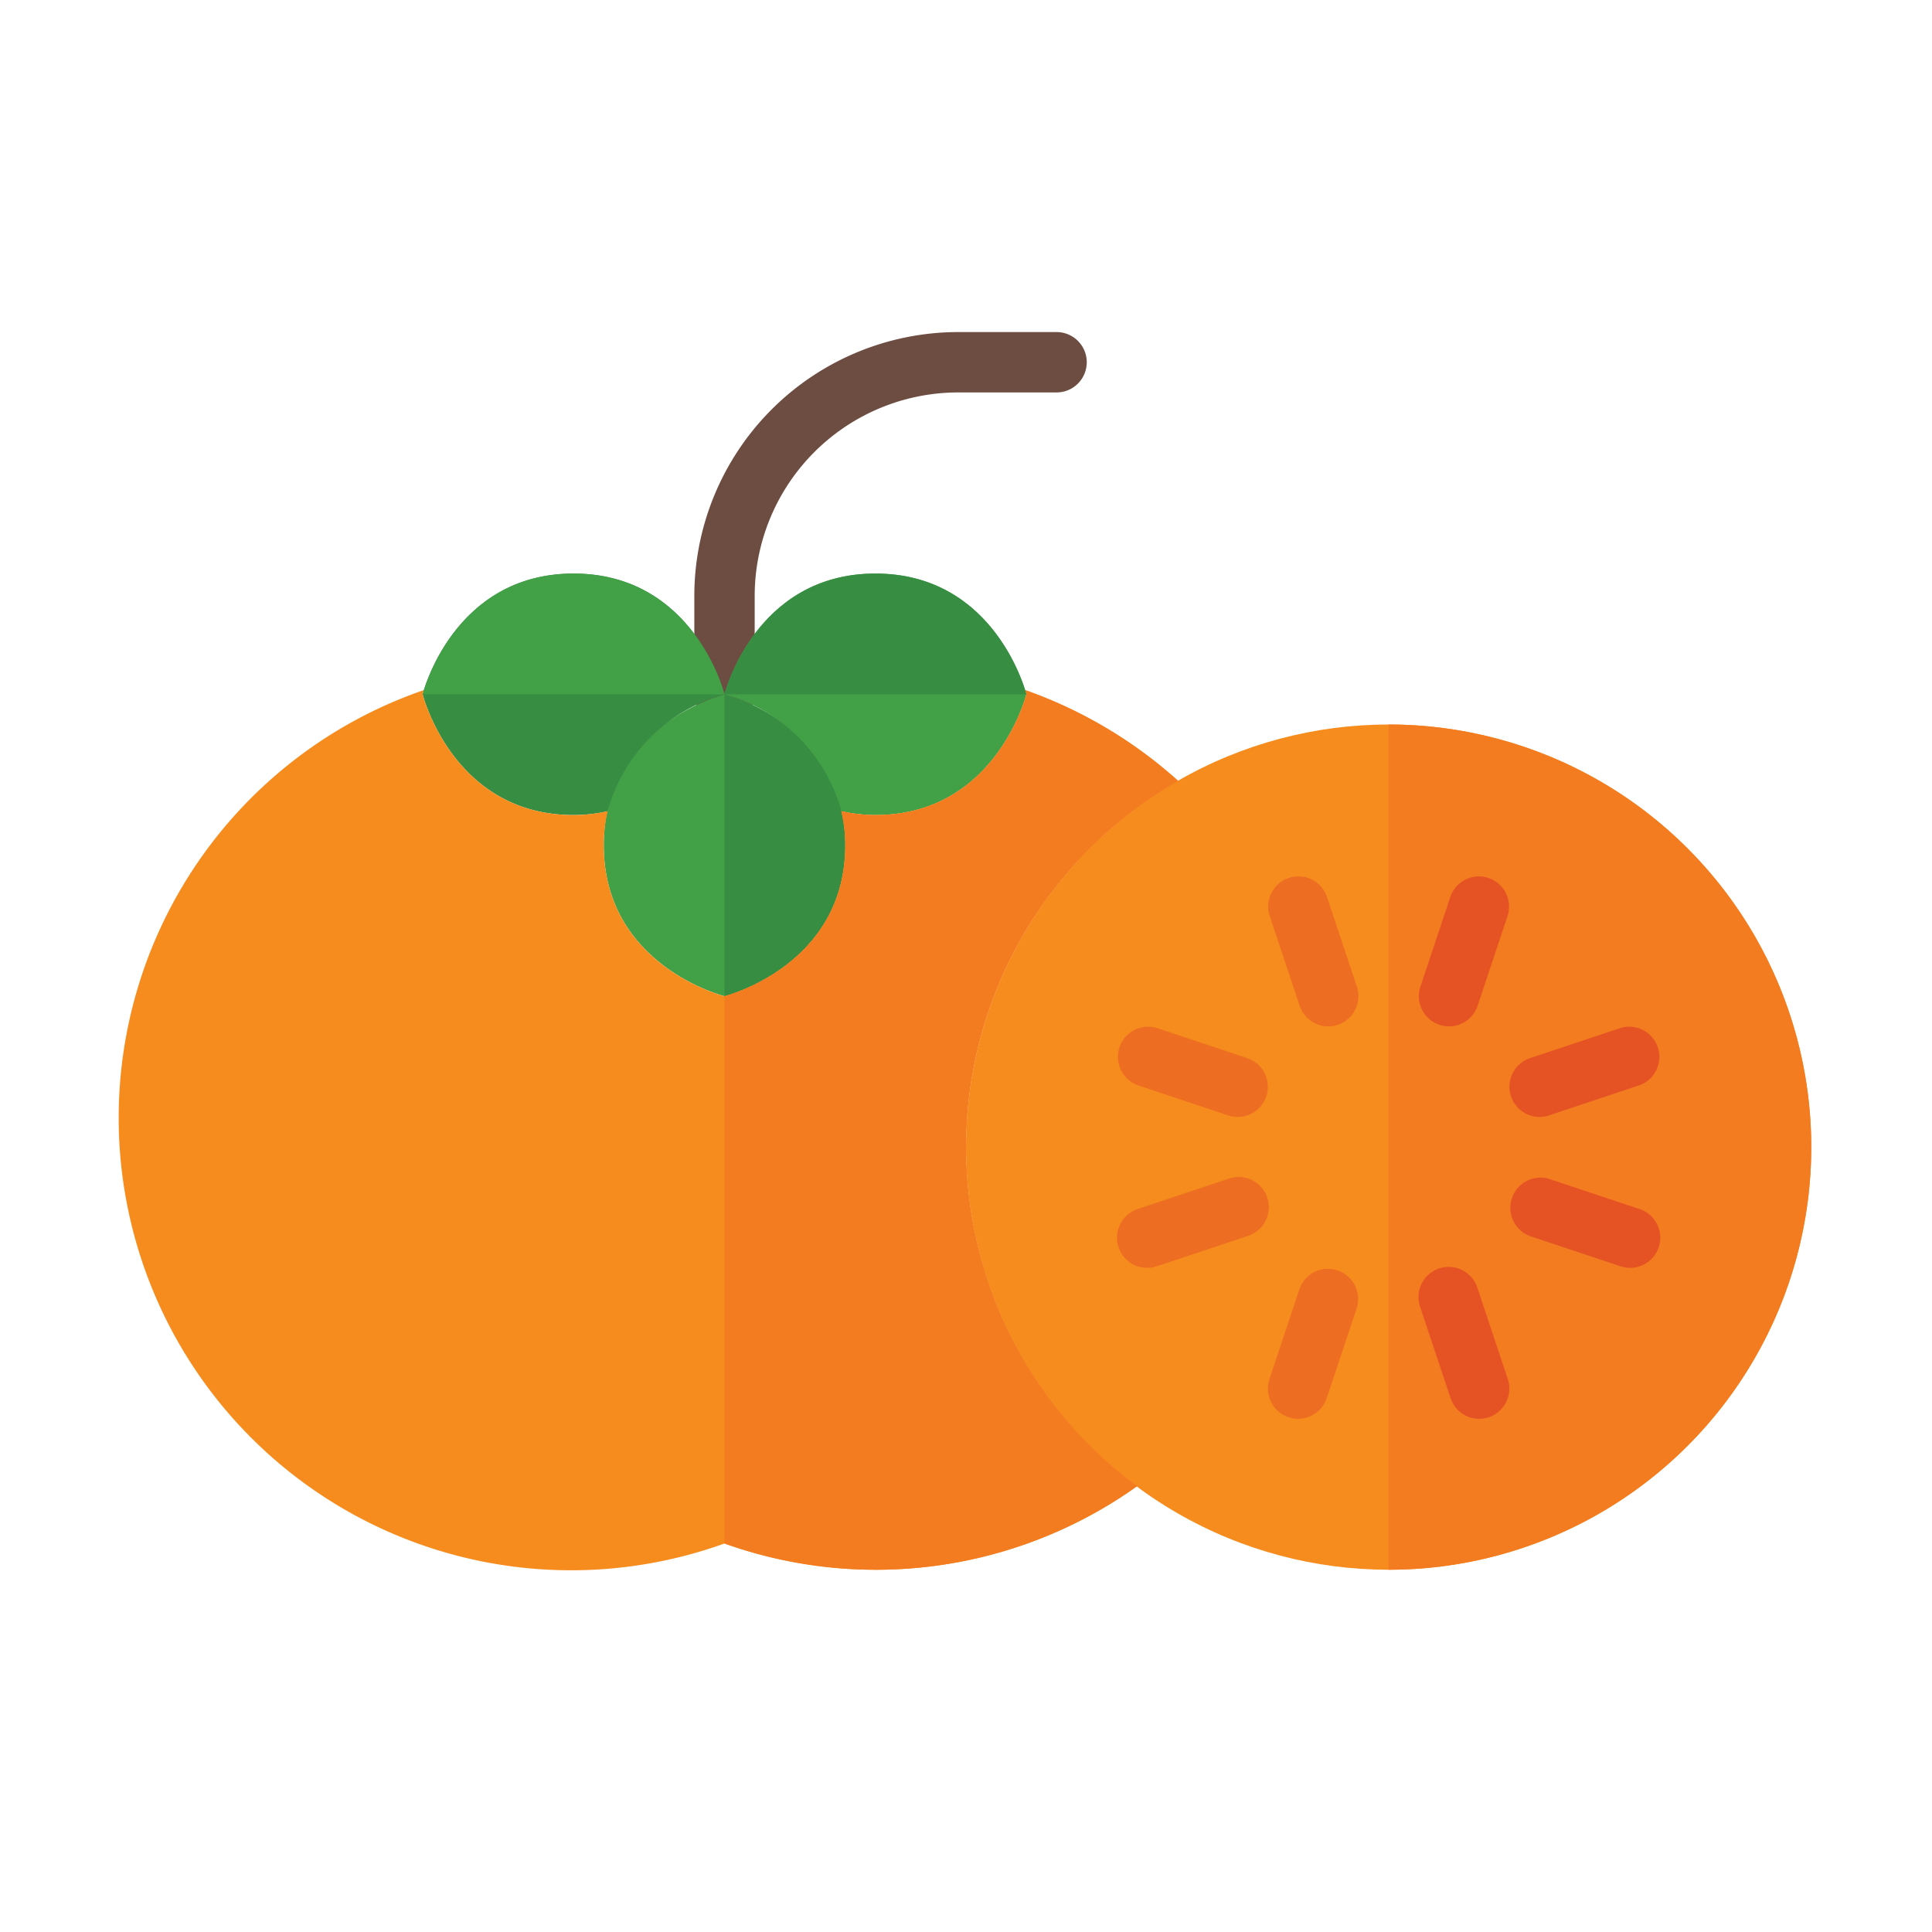 <?xml version="1.0" ?><!-- Uploaded to: SVG Repo, www.svgrepo.com, Generator: SVG Repo Mixer Tools -->
<svg width="800px" height="800px" viewBox="0 0 64 64" data-name="Layer 1" id="Layer_1" xmlns="http://www.w3.org/2000/svg"><defs><style>.cls-1{fill:#6d4d42;}.cls-2{fill:#42a047;}.cls-3{fill:#378e43;}.cls-4{fill:#f78c1e;}.cls-5{fill:#f47c20;}.cls-6{fill:#e55325;}.cls-7{fill:#ed6d23;}</style></defs><path class="cls-1" d="M24,24a1,1,0,0,1-1-1V19.74A8.75,8.75,0,0,1,31.74,11H35a1,1,0,0,1,0,2H31.74A6.747,6.747,0,0,0,25,19.74V23A1,1,0,0,1,24,24Z"/><path class="cls-2" d="M28,28c0,4-4,5-4,5s-4-1-4-5,4-5,4-5S28,24,28,28Z"/><path class="cls-3" d="M28,28c0,4-4,5-4,5V23S28,24,28,28Z"/><path class="cls-2" d="M29,19c-4,0-5,4-5,4a5.536,5.536,0,0,1,3.875,3.875A5.29,5.29,0,0,0,29,27c4,0,5-4,5-4S33,19,29,19Z"/><path class="cls-3" d="M24,23s-1-4-5-4-5,4-5,4,1,4,5,4a5.29,5.29,0,0,0,1.125-.125A5.536,5.536,0,0,1,24,23Z"/><circle class="cls-4" cx="46" cy="38" r="14"/><path class="cls-5" d="M60,38A14.002,14.002,0,0,1,46,52V24A14.002,14.002,0,0,1,60,38Z"/><path class="cls-4" d="M37.67,49.23A14.9,14.9,0,0,1,24,51.13a14.987,14.987,0,1,1-9.96-28.27A.833.833,0,0,0,14,23s1,4,5,4a5.006,5.006,0,0,0,1.13-.13A5.006,5.006,0,0,0,20,28c0,4,4,5,4,5s4-1,4-5a5.006,5.006,0,0,0-.13-1.13A5.006,5.006,0,0,0,29,27c4,0,5-4,5-4a.833.833,0,0,0-.04-.14,15.032,15.032,0,0,1,5.07,3.01,13.969,13.969,0,0,0-1.36,23.36Z"/><path class="cls-5" d="M37.67,49.23A14.9,14.9,0,0,1,24,51.13V33s4-1,4-5a5.006,5.006,0,0,0-.13-1.13A5.006,5.006,0,0,0,29,27c4,0,5-4,5-4a.833.833,0,0,0-.04-.14,15.032,15.032,0,0,1,5.07,3.01,13.969,13.969,0,0,0-1.36,23.36Z"/><path class="cls-6" d="M49,47a.999.999,0,0,1-.948-.684l-1-3a1,1,0,1,1,1.896-.633l1,3A1.001,1.001,0,0,1,49,47Z"/><path class="cls-7" d="M43,47a1.001,1.001,0,0,1-.948-1.316l1-3a1,1,0,0,1,1.896.633l-1,3A.999.999,0,0,1,43,47Z"/><path class="cls-6" d="M48,34a1.001,1.001,0,0,1-.948-1.316l1-3a1,1,0,0,1,1.896.633l-1,3A.999.999,0,0,1,48,34Z"/><path class="cls-7" d="M44,34a.999.999,0,0,1-.948-.684l-1-3a1,1,0,0,1,1.896-.633l1,3A1.001,1.001,0,0,1,44,34Z"/><path class="cls-7" d="M38,42a1,1,0,0,1-.316-1.948l3-1a1,1,0,1,1,.633,1.896l-3,1A.997.997,0,0,1,38,42Z"/><path class="cls-7" d="M41,37a.997.997,0,0,1-.316-.052l-3-1a1,1,0,0,1,.633-1.896l3,1A1,1,0,0,1,41,37Z"/><path class="cls-6" d="M54,42a.997.997,0,0,1-.316-.052l-3-1a1,1,0,0,1,.633-1.896l3,1A1,1,0,0,1,54,42Z"/><path class="cls-6" d="M51,37a1,1,0,0,1-.316-1.948l3-1a1,1,0,0,1,.633,1.896l-3,1A.997.997,0,0,1,51,37Z"/><path class="cls-3" d="M29,19c4,0,5,4,5,4H24S25,19,29,19Z"/><path class="cls-2" d="M19,19c-4,0-5,4-5,4H24S23,19,19,19Z"/></svg>